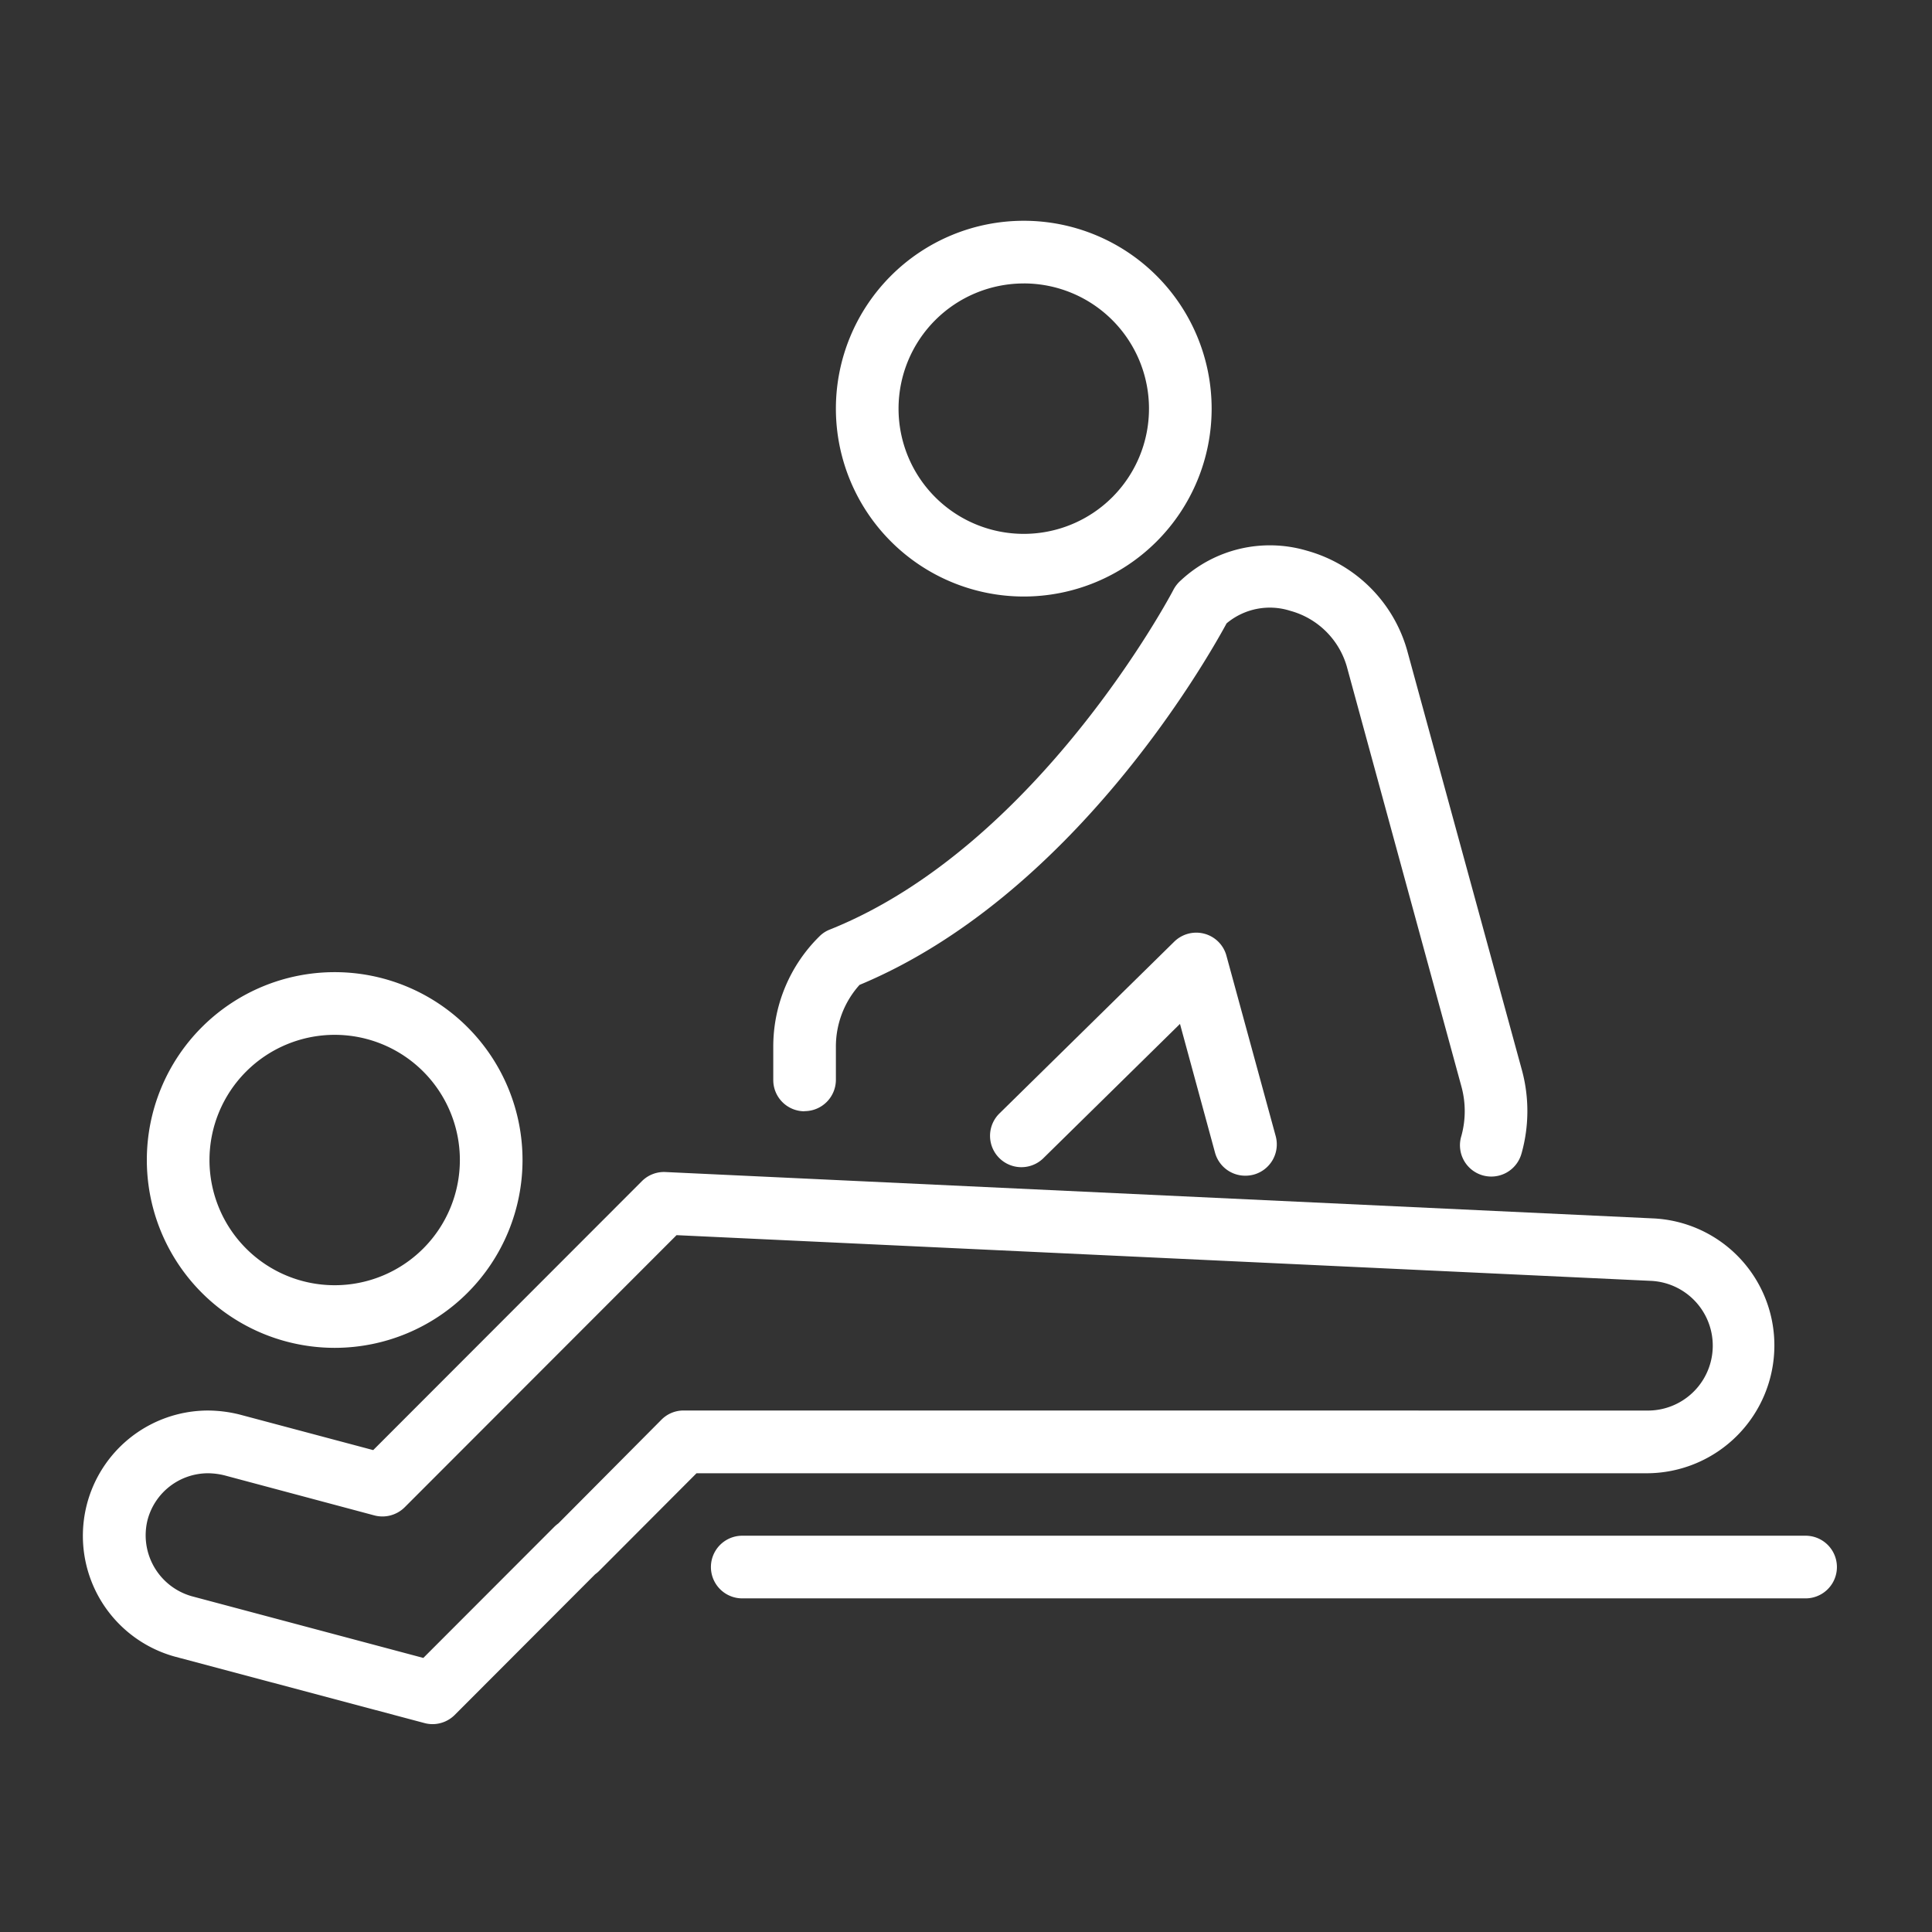 <svg xmlns="http://www.w3.org/2000/svg" width="70" height="70" viewBox="0 0 70 70">
  <rect x="0" y="0" width="70" height="70" fill="#333333" stroke="none"/>
  <g id="Groupe_37" data-name="Groupe 37" transform="translate(5496 -94)">
    <g id="Groupe_34" data-name="Groupe 34" transform="translate(-5494.998 98)">
      <path id="Tracé_15" data-name="Tracé 15" d="M63.287,25.466a4.605,4.605,0,0,0-4.392-4.6L23.11,19.186a1.129,1.129,0,0,0-.853.329L12.52,29.261,7.679,27.972a4.842,4.842,0,0,0-1.142-.145,4.54,4.54,0,0,0-1.176,8.924l9.017,2.4a1.165,1.165,0,0,0,.293.039,1.143,1.143,0,0,0,.8-.331l5.091-5.1a1.066,1.066,0,0,0,.145-.123L24.234,30.1H58.662A4.631,4.631,0,0,0,63.287,25.466Zm-39.526,2.36a1.124,1.124,0,0,0-.8.336l-3.734,3.756a1.181,1.181,0,0,0-.143.12l-4.748,4.753-8.38-2.233a2.294,2.294,0,0,1-1.607-2.785A2.269,2.269,0,0,1,6.537,30.1a2.579,2.579,0,0,1,.59.075l5.438,1.453a1.144,1.144,0,0,0,1.1-.3l9.846-9.855,35.282,1.655a2.351,2.351,0,0,1-.127,4.7Z" transform="translate(0 19.279)" fill="#fff"/>
      <path id="Tracé_16" data-name="Tracé 16" d="M20.829,17.613a6.807,6.807,0,1,0-6.809-6.807A6.809,6.809,0,0,0,20.829,17.613Zm0-11.344a4.537,4.537,0,1,1-4.539,4.537A4.539,4.539,0,0,1,20.829,6.27Z" transform="translate(15.264 0)" fill="#fff"/>
      <path id="Tracé_17" data-name="Tracé 17" d="M9.829,29.606A6.806,6.806,0,1,0,3.02,22.8,6.807,6.807,0,0,0,9.829,29.606Zm0-11.341A4.536,4.536,0,1,1,5.29,22.8,4.538,4.538,0,0,1,9.829,18.265Z" transform="translate(1.298 15.229)" fill="#fff"/>
      <path id="Tracé_18" data-name="Tracé 18" d="M51.687,24.991H13.16a1.135,1.135,0,1,0,0,2.27H51.687a1.135,1.135,0,0,0,0-2.27Z" transform="translate(12.731 26.651)" fill="#fff"/>
      <path id="Tracé_19" data-name="Tracé 19" d="M24.246,15.4a1.14,1.14,0,0,0-1.092.286l-6.323,6.214A1.135,1.135,0,0,0,18.4,23.544l.02-.02,4.941-4.857L24.63,23.33a1.135,1.135,0,0,0,1.1.837,1.2,1.2,0,0,0,.3-.039,1.136,1.136,0,0,0,.8-1.391v0L25.045,16.2A1.129,1.129,0,0,0,24.246,15.4Z" transform="translate(18.39 14.431)" fill="#fff"/>
      <path id="Tracé_20" data-name="Tracé 20" d="M14.155,29.684a1.137,1.137,0,0,0,1.135-1.135h0V27.371a3.341,3.341,0,0,1,.856-2.261c7.694-3.207,12.54-11.7,13.3-13.1a2.437,2.437,0,0,1,2.3-.456,2.936,2.936,0,0,1,2.054,2.015l4.16,15.245a3.377,3.377,0,0,1-.007,1.766,1.135,1.135,0,1,0,2.177.642l.009-.03a5.678,5.678,0,0,0,.014-2.969L35.984,12.977a5.224,5.224,0,0,0-3.631-3.6,4.728,4.728,0,0,0-4.562,1.074,1.194,1.194,0,0,0-.27.34c-.045.093-4.889,9.287-12.449,12.313a1.077,1.077,0,0,0-.374.243,5.6,5.6,0,0,0-1.677,4.029v1.178a1.132,1.132,0,0,0,1.133,1.135Z" transform="translate(13.994 6.575)" fill="#fff"/>
    </g>
    <rect id="Rectangle_29" data-name="Rectangle 29" width="70" height="70" transform="translate(-5496 94)" fill="none"/>
  </g>
</svg>
